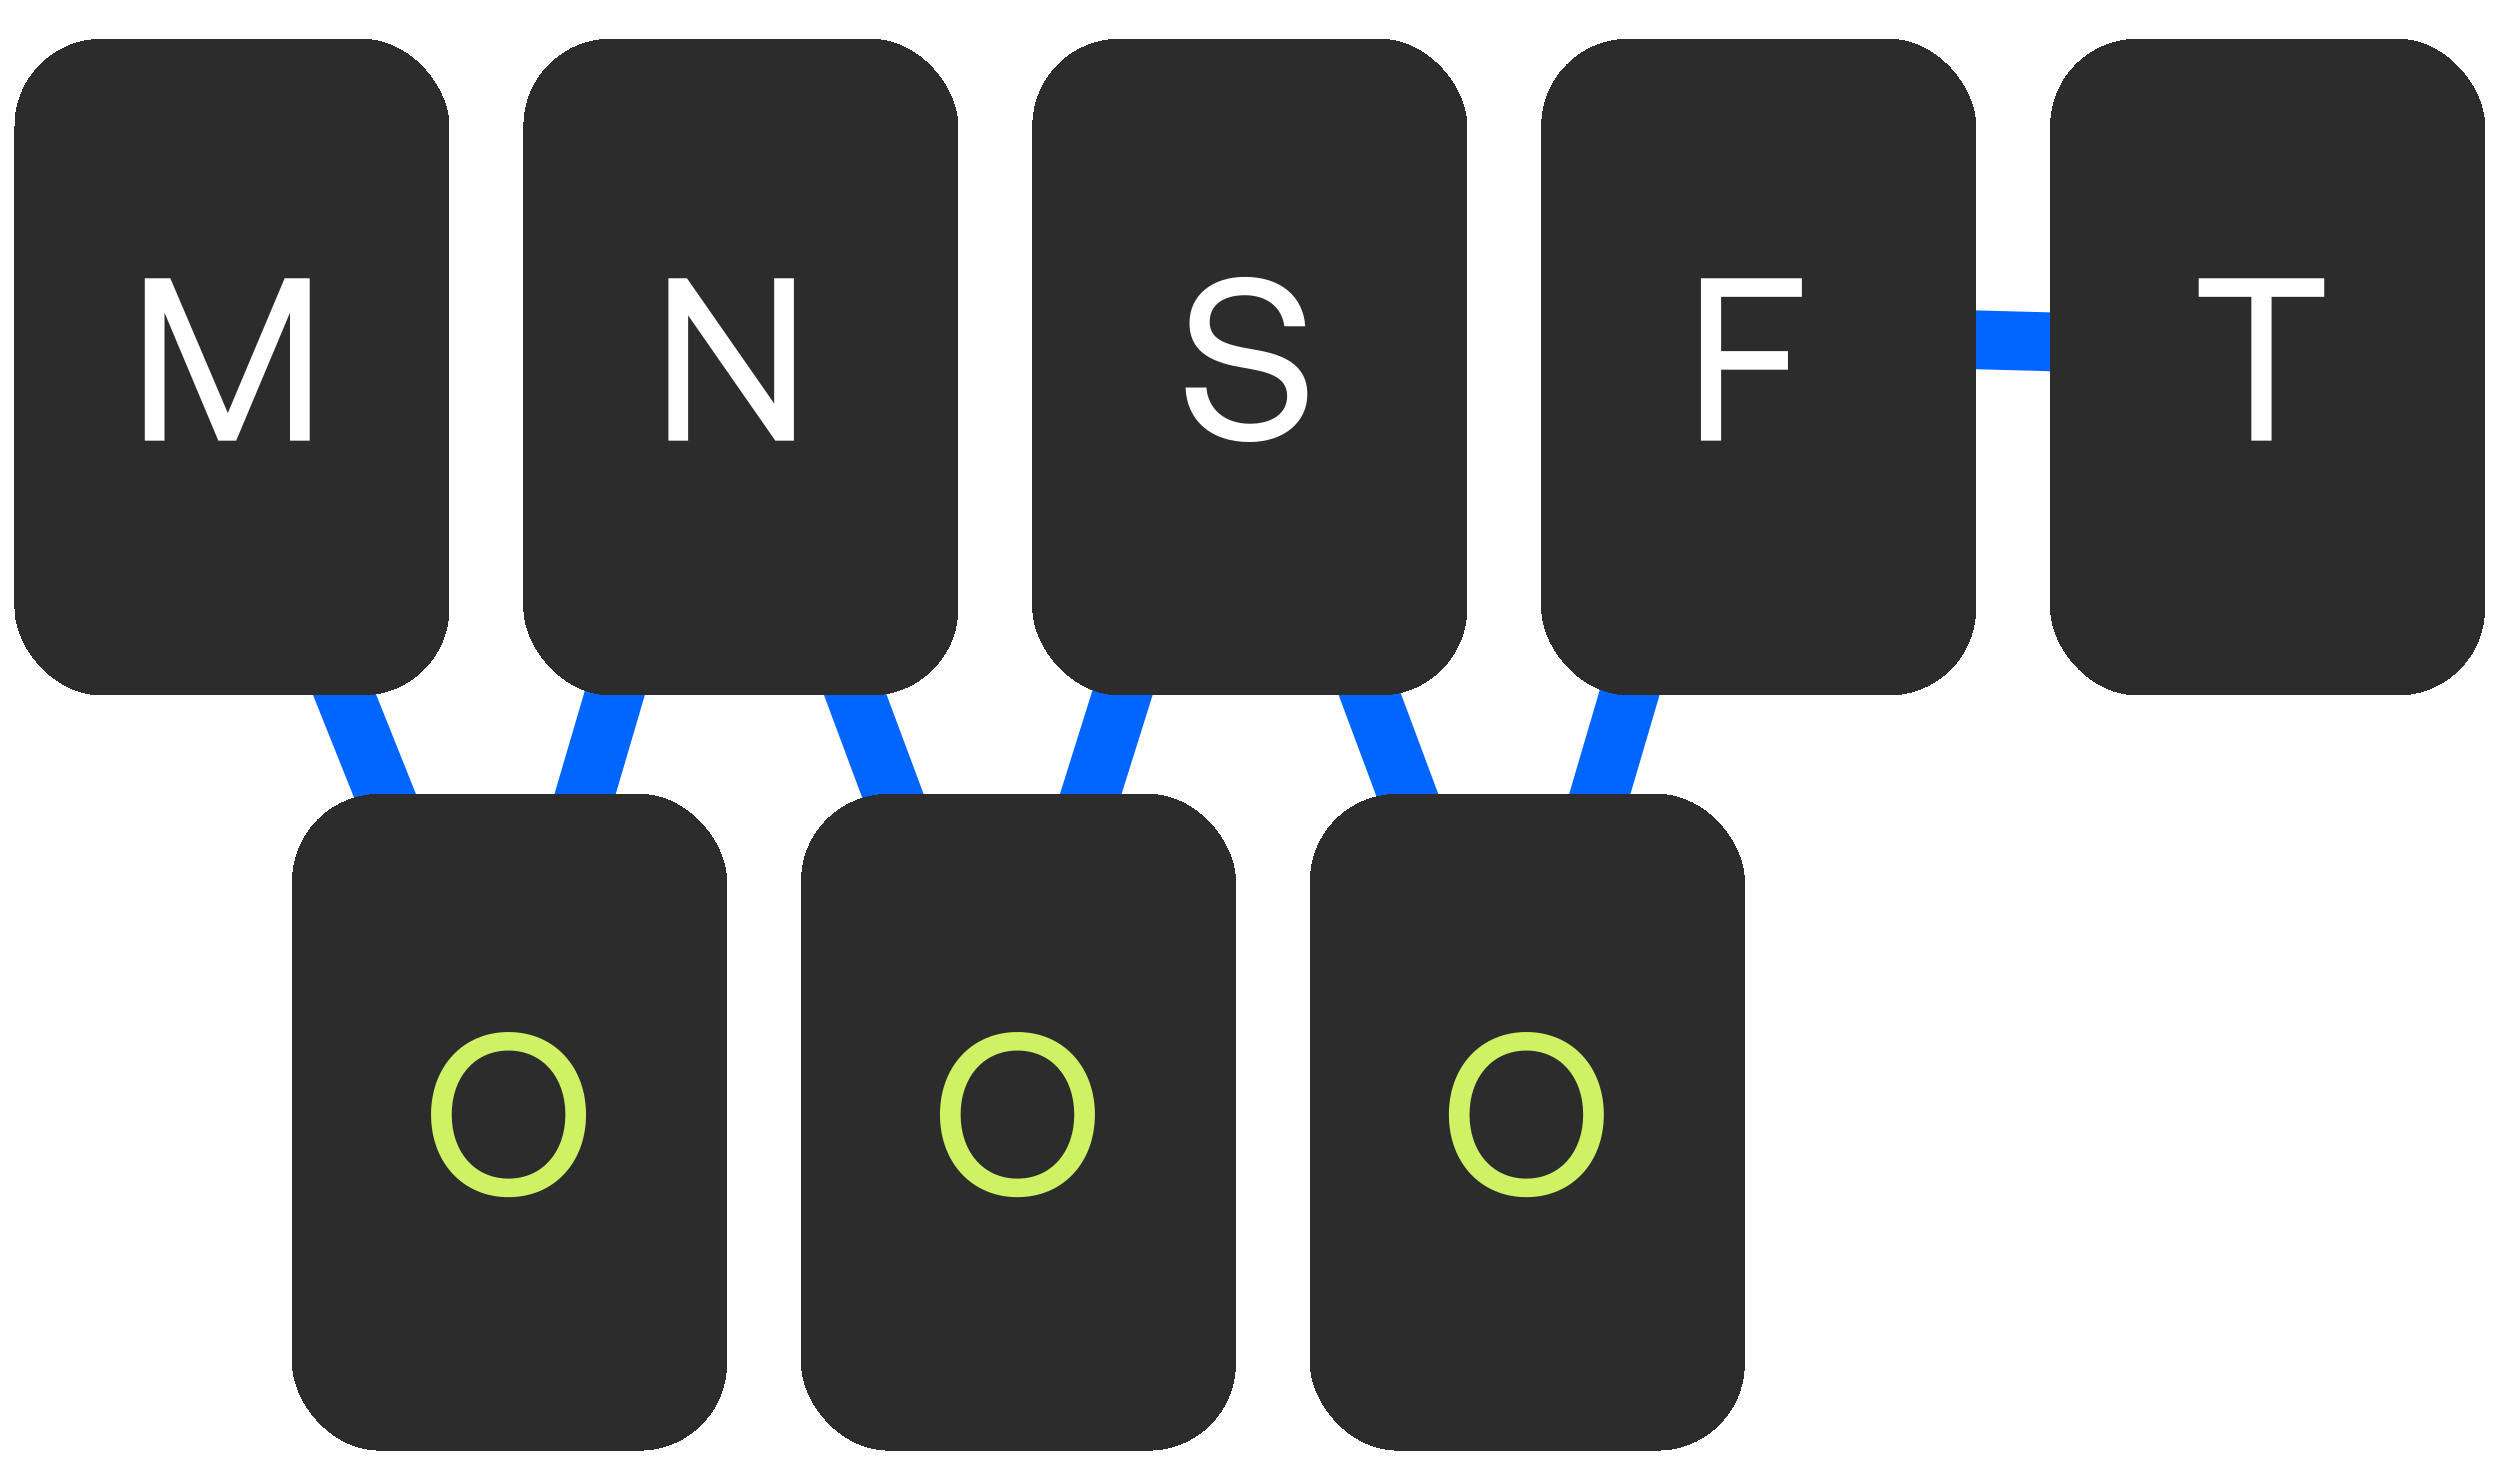 <svg width="85" height="50" viewBox="0 0 85 50" fill="none" xmlns="http://www.w3.org/2000/svg">
<path d="M7 11.833L17 36.833L24.5 11.333L34 36.833L42 11.333L51.5 36.833L59 11.333L77.5 11.833" stroke="#0066FF" stroke-width="2"/>
<g filter="url(#filter0_d_4692_424)">
<rect y="0.333" width="14.788" height="22.326" rx="2.958" fill="#2C2C2C" shape-rendering="crispEdges"/>
<path d="M4.43 13.996V8.475H5.297L7.253 13.058L9.186 8.475H10.037V13.996H9.367V9.643L7.537 13.996H6.93L5.1 9.643V13.996H4.43Z" fill="white"/>
</g>
<g filter="url(#filter1_d_4692_424)">
<rect x="17.303" y="0.333" width="14.788" height="22.326" rx="2.958" fill="#2C2C2C" shape-rendering="crispEdges"/>
<path d="M22.903 13.996H22.233V8.475H22.863L25.829 12.734V8.475H26.499V13.996H25.868L22.903 9.737V13.996Z" fill="white"/>
</g>
<g filter="url(#filter2_d_4692_424)">
<rect x="34.606" y="0.333" width="14.788" height="22.326" rx="2.958" fill="#2C2C2C" shape-rendering="crispEdges"/>
<path d="M39.816 12.19H40.525C40.581 12.931 41.156 13.421 42 13.421C42.742 13.421 43.27 13.081 43.27 12.482C43.27 11.796 42.592 11.654 41.756 11.512C40.864 11.362 39.95 11.07 39.95 9.998C39.95 9.059 40.715 8.428 41.834 8.428C43.065 8.428 43.822 9.114 43.885 10.108H43.175C43.096 9.469 42.584 9.051 41.834 9.051C41.117 9.051 40.636 9.367 40.636 9.958C40.636 10.621 41.306 10.755 42.134 10.897C43.033 11.047 43.956 11.346 43.956 12.419C43.956 13.373 43.152 14.043 41.992 14.043C40.644 14.043 39.855 13.278 39.816 12.19Z" fill="white"/>
</g>
<g filter="url(#filter3_d_4692_424)">
<rect x="51.909" y="0.333" width="14.788" height="22.326" rx="2.958" fill="#2C2C2C" shape-rendering="crispEdges"/>
<path d="M57.339 13.996V8.475H60.77V9.106H58.025V10.952H60.297V11.583H58.025V13.996H57.339Z" fill="white"/>
</g>
<g filter="url(#filter4_d_4692_424)">
<rect x="69.212" y="0.333" width="14.788" height="22.326" rx="2.958" fill="#2C2C2C" shape-rendering="crispEdges"/>
<path d="M74.263 9.106V8.475H78.53V9.106H76.74V13.996H76.053V9.106H74.263Z" fill="white"/>
</g>
<g filter="url(#filter5_d_4692_424)">
<rect x="9.438" y="26.008" width="14.788" height="22.326" rx="2.958" fill="#2C2C2C" shape-rendering="crispEdges"/>
<path d="M19.432 36.91C19.432 38.535 18.351 39.718 16.797 39.718C15.244 39.718 14.163 38.535 14.163 36.91C14.163 35.286 15.244 34.103 16.797 34.103C18.351 34.103 19.432 35.286 19.432 36.91ZM14.865 36.91C14.865 38.18 15.646 39.087 16.797 39.087C17.949 39.087 18.73 38.18 18.73 36.91C18.73 35.641 17.949 34.733 16.797 34.733C15.646 34.733 14.865 35.641 14.865 36.91Z" fill="#CEF263"/>
</g>
<g filter="url(#filter6_d_4692_424)">
<rect x="26.741" y="26.008" width="14.788" height="22.326" rx="2.958" fill="#2C2C2C" shape-rendering="crispEdges"/>
<path d="M36.734 36.91C36.734 38.535 35.654 39.718 34.1 39.718C32.547 39.718 31.466 38.535 31.466 36.91C31.466 35.286 32.547 34.103 34.1 34.103C35.654 34.103 36.734 35.286 36.734 36.91ZM32.168 36.91C32.168 38.18 32.949 39.087 34.1 39.087C35.252 39.087 36.032 38.18 36.032 36.91C36.032 35.641 35.252 34.733 34.1 34.733C32.949 34.733 32.168 35.641 32.168 36.91Z" fill="#CEF263"/>
</g>
<g filter="url(#filter7_d_4692_424)">
<rect x="44.044" y="26.008" width="14.788" height="22.326" rx="2.958" fill="#2C2C2C" shape-rendering="crispEdges"/>
<path d="M54.037 36.91C54.037 38.535 52.957 39.718 51.403 39.718C49.849 39.718 48.769 38.535 48.769 36.91C48.769 35.286 49.849 34.103 51.403 34.103C52.957 34.103 54.037 35.286 54.037 36.91ZM49.471 36.91C49.471 38.18 50.252 39.087 51.403 39.087C52.554 39.087 53.335 38.18 53.335 36.91C53.335 35.641 52.554 34.733 51.403 34.733C50.252 34.733 49.471 35.641 49.471 36.91Z" fill="#CEF263"/>
</g>
<defs>
<filter id="filter0_d_4692_424" x="0" y="0.333" width="15.281" height="23.311" filterUnits="userSpaceOnUse" color-interpolation-filters="sRGB">
<feFlood flood-opacity="0" result="BackgroundImageFix"/>
<feColorMatrix in="SourceAlpha" type="matrix" values="0 0 0 0 0 0 0 0 0 0 0 0 0 0 0 0 0 0 127 0" result="hardAlpha"/>
<feOffset dx="0.493" dy="0.986"/>
<feComposite in2="hardAlpha" operator="out"/>
<feColorMatrix type="matrix" values="0 0 0 0 0 0 0 0 0 0 0 0 0 0 0 0 0 0 1 0"/>
<feBlend mode="normal" in2="BackgroundImageFix" result="effect1_dropShadow_4692_424"/>
<feBlend mode="normal" in="SourceGraphic" in2="effect1_dropShadow_4692_424" result="shape"/>
</filter>
<filter id="filter1_d_4692_424" x="17.303" y="0.333" width="15.281" height="23.311" filterUnits="userSpaceOnUse" color-interpolation-filters="sRGB">
<feFlood flood-opacity="0" result="BackgroundImageFix"/>
<feColorMatrix in="SourceAlpha" type="matrix" values="0 0 0 0 0 0 0 0 0 0 0 0 0 0 0 0 0 0 127 0" result="hardAlpha"/>
<feOffset dx="0.493" dy="0.986"/>
<feComposite in2="hardAlpha" operator="out"/>
<feColorMatrix type="matrix" values="0 0 0 0 0 0 0 0 0 0 0 0 0 0 0 0 0 0 1 0"/>
<feBlend mode="normal" in2="BackgroundImageFix" result="effect1_dropShadow_4692_424"/>
<feBlend mode="normal" in="SourceGraphic" in2="effect1_dropShadow_4692_424" result="shape"/>
</filter>
<filter id="filter2_d_4692_424" x="34.606" y="0.333" width="15.281" height="23.311" filterUnits="userSpaceOnUse" color-interpolation-filters="sRGB">
<feFlood flood-opacity="0" result="BackgroundImageFix"/>
<feColorMatrix in="SourceAlpha" type="matrix" values="0 0 0 0 0 0 0 0 0 0 0 0 0 0 0 0 0 0 127 0" result="hardAlpha"/>
<feOffset dx="0.493" dy="0.986"/>
<feComposite in2="hardAlpha" operator="out"/>
<feColorMatrix type="matrix" values="0 0 0 0 0 0 0 0 0 0 0 0 0 0 0 0 0 0 1 0"/>
<feBlend mode="normal" in2="BackgroundImageFix" result="effect1_dropShadow_4692_424"/>
<feBlend mode="normal" in="SourceGraphic" in2="effect1_dropShadow_4692_424" result="shape"/>
</filter>
<filter id="filter3_d_4692_424" x="51.909" y="0.333" width="15.281" height="23.311" filterUnits="userSpaceOnUse" color-interpolation-filters="sRGB">
<feFlood flood-opacity="0" result="BackgroundImageFix"/>
<feColorMatrix in="SourceAlpha" type="matrix" values="0 0 0 0 0 0 0 0 0 0 0 0 0 0 0 0 0 0 127 0" result="hardAlpha"/>
<feOffset dx="0.493" dy="0.986"/>
<feComposite in2="hardAlpha" operator="out"/>
<feColorMatrix type="matrix" values="0 0 0 0 0 0 0 0 0 0 0 0 0 0 0 0 0 0 1 0"/>
<feBlend mode="normal" in2="BackgroundImageFix" result="effect1_dropShadow_4692_424"/>
<feBlend mode="normal" in="SourceGraphic" in2="effect1_dropShadow_4692_424" result="shape"/>
</filter>
<filter id="filter4_d_4692_424" x="69.212" y="0.333" width="15.281" height="23.311" filterUnits="userSpaceOnUse" color-interpolation-filters="sRGB">
<feFlood flood-opacity="0" result="BackgroundImageFix"/>
<feColorMatrix in="SourceAlpha" type="matrix" values="0 0 0 0 0 0 0 0 0 0 0 0 0 0 0 0 0 0 127 0" result="hardAlpha"/>
<feOffset dx="0.493" dy="0.986"/>
<feComposite in2="hardAlpha" operator="out"/>
<feColorMatrix type="matrix" values="0 0 0 0 0 0 0 0 0 0 0 0 0 0 0 0 0 0 1 0"/>
<feBlend mode="normal" in2="BackgroundImageFix" result="effect1_dropShadow_4692_424"/>
<feBlend mode="normal" in="SourceGraphic" in2="effect1_dropShadow_4692_424" result="shape"/>
</filter>
<filter id="filter5_d_4692_424" x="9.438" y="26.008" width="15.281" height="23.311" filterUnits="userSpaceOnUse" color-interpolation-filters="sRGB">
<feFlood flood-opacity="0" result="BackgroundImageFix"/>
<feColorMatrix in="SourceAlpha" type="matrix" values="0 0 0 0 0 0 0 0 0 0 0 0 0 0 0 0 0 0 127 0" result="hardAlpha"/>
<feOffset dx="0.493" dy="0.986"/>
<feComposite in2="hardAlpha" operator="out"/>
<feColorMatrix type="matrix" values="0 0 0 0 0 0 0 0 0 0 0 0 0 0 0 0 0 0 1 0"/>
<feBlend mode="normal" in2="BackgroundImageFix" result="effect1_dropShadow_4692_424"/>
<feBlend mode="normal" in="SourceGraphic" in2="effect1_dropShadow_4692_424" result="shape"/>
</filter>
<filter id="filter6_d_4692_424" x="26.741" y="26.008" width="15.281" height="23.311" filterUnits="userSpaceOnUse" color-interpolation-filters="sRGB">
<feFlood flood-opacity="0" result="BackgroundImageFix"/>
<feColorMatrix in="SourceAlpha" type="matrix" values="0 0 0 0 0 0 0 0 0 0 0 0 0 0 0 0 0 0 127 0" result="hardAlpha"/>
<feOffset dx="0.493" dy="0.986"/>
<feComposite in2="hardAlpha" operator="out"/>
<feColorMatrix type="matrix" values="0 0 0 0 0 0 0 0 0 0 0 0 0 0 0 0 0 0 1 0"/>
<feBlend mode="normal" in2="BackgroundImageFix" result="effect1_dropShadow_4692_424"/>
<feBlend mode="normal" in="SourceGraphic" in2="effect1_dropShadow_4692_424" result="shape"/>
</filter>
<filter id="filter7_d_4692_424" x="44.044" y="26.008" width="15.281" height="23.311" filterUnits="userSpaceOnUse" color-interpolation-filters="sRGB">
<feFlood flood-opacity="0" result="BackgroundImageFix"/>
<feColorMatrix in="SourceAlpha" type="matrix" values="0 0 0 0 0 0 0 0 0 0 0 0 0 0 0 0 0 0 127 0" result="hardAlpha"/>
<feOffset dx="0.493" dy="0.986"/>
<feComposite in2="hardAlpha" operator="out"/>
<feColorMatrix type="matrix" values="0 0 0 0 0 0 0 0 0 0 0 0 0 0 0 0 0 0 1 0"/>
<feBlend mode="normal" in2="BackgroundImageFix" result="effect1_dropShadow_4692_424"/>
<feBlend mode="normal" in="SourceGraphic" in2="effect1_dropShadow_4692_424" result="shape"/>
</filter>
</defs>
</svg>
